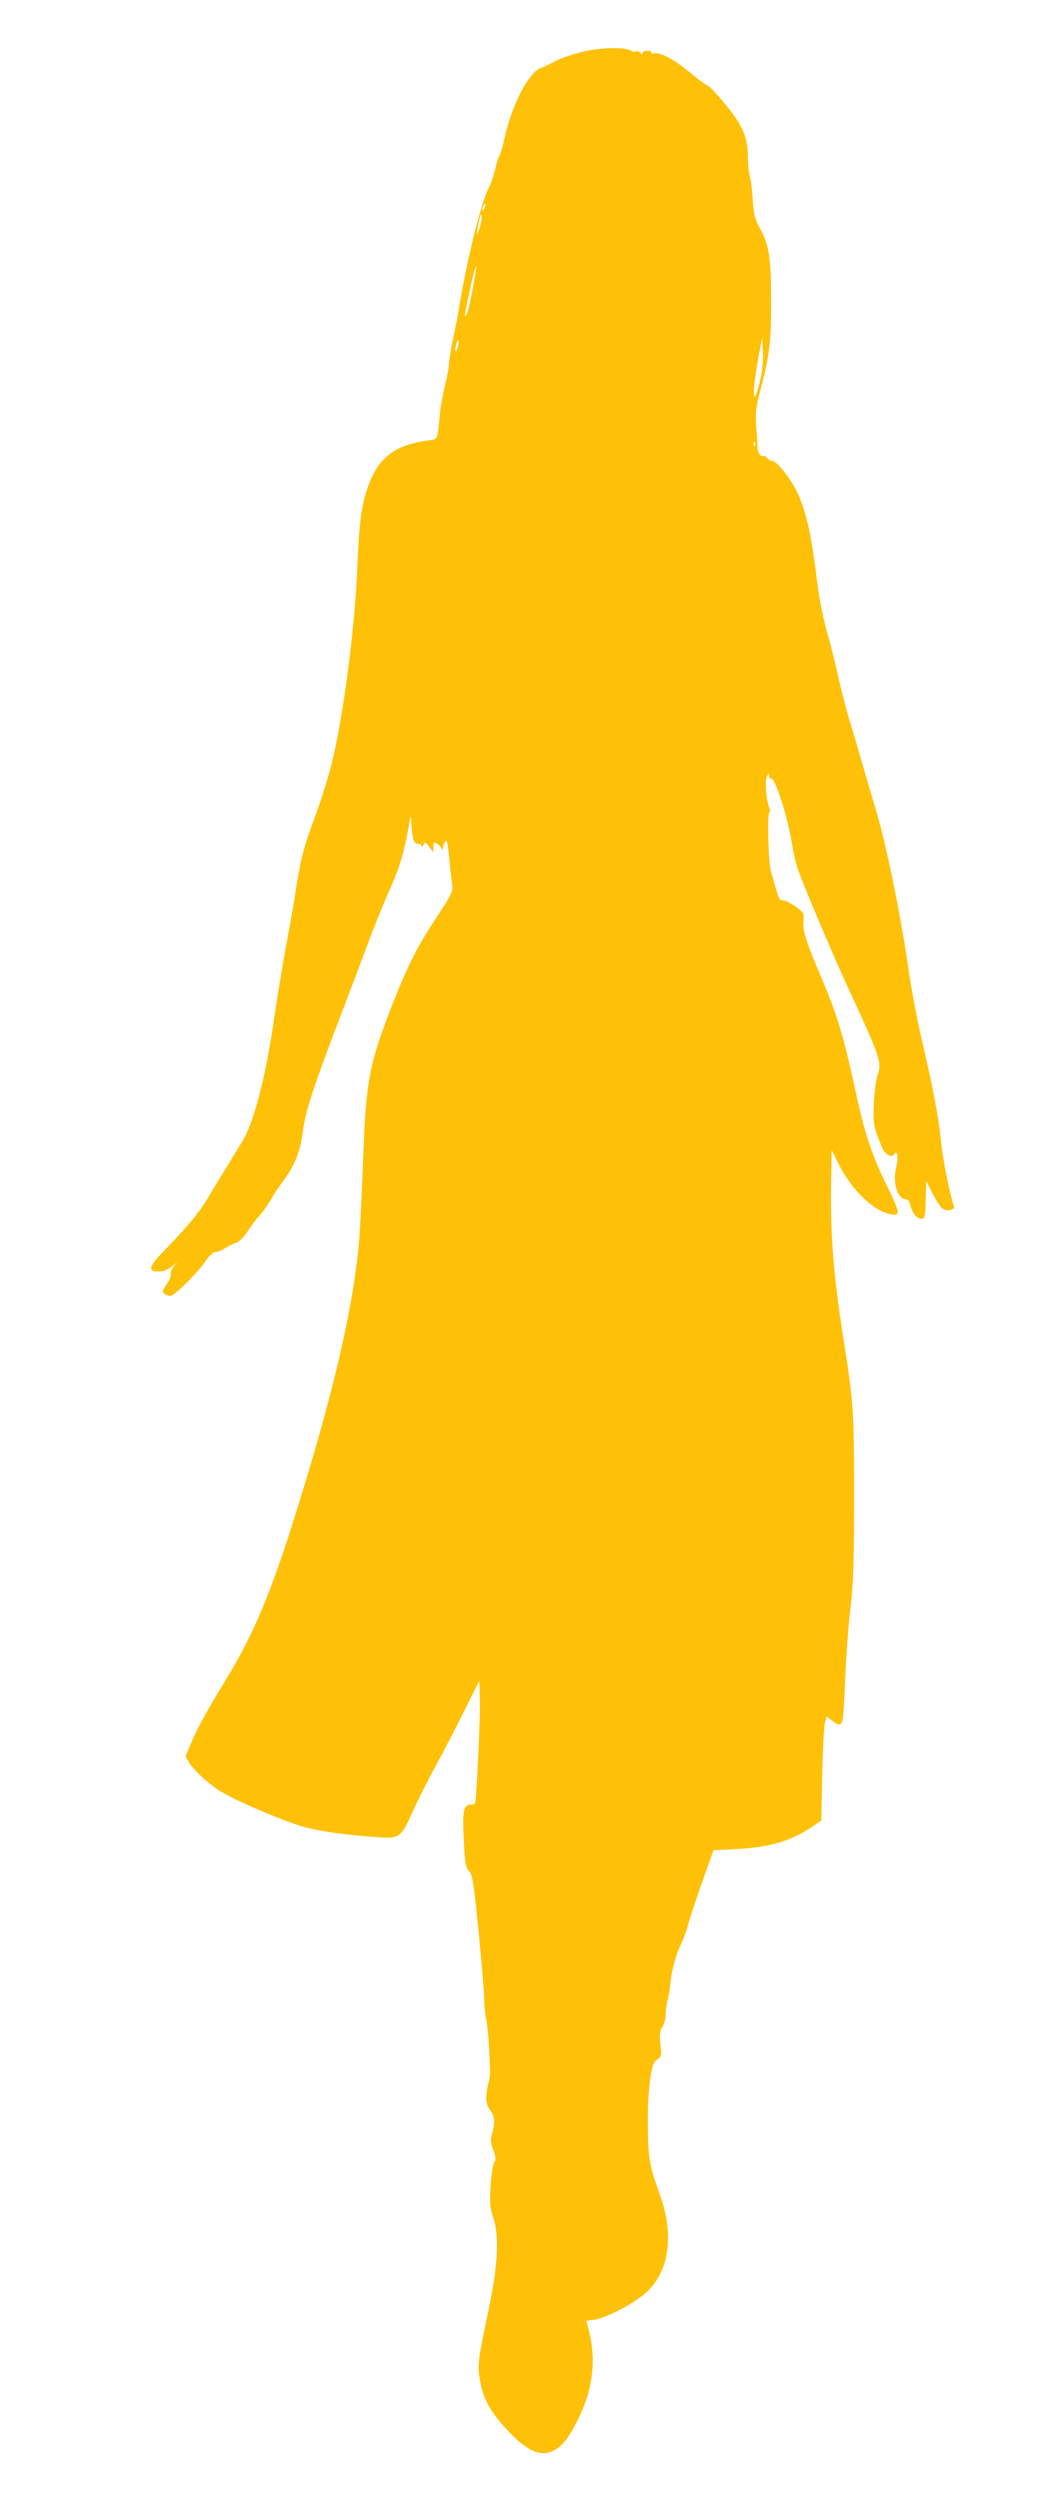 <?xml version="1.0" standalone="no"?>
<!DOCTYPE svg PUBLIC "-//W3C//DTD SVG 20010904//EN"
 "http://www.w3.org/TR/2001/REC-SVG-20010904/DTD/svg10.dtd">
<svg version="1.0" xmlns="http://www.w3.org/2000/svg"
 width="543pt" height="1280pt" viewBox="0 0 543 1280"
 preserveAspectRatio="xMidYMid meet">
<g transform="translate(0,1280) scale(0.1,-0.1)"
fill="#ffc107" stroke="none">
<path d="M3002 12539 c-52 -11 -121 -34 -155 -51 -34 -18 -64 -32 -67 -33 -64
-11 -156 -182 -196 -365 -9 -41 -20 -80 -25 -86 -5 -5 -15 -37 -22 -70 -8 -33
-22 -75 -32 -93 -42 -82 -111 -360 -155 -626 -5 -33 -19 -103 -30 -155 -11
-52 -20 -108 -20 -123 0 -16 -9 -63 -19 -105 -11 -43 -22 -104 -26 -137 -15
-155 -10 -143 -63 -150 -174 -24 -260 -92 -311 -249 -31 -94 -41 -173 -51
-409 -14 -319 -71 -753 -131 -997 -17 -69 -55 -190 -85 -270 -59 -161 -76
-225 -99 -380 -9 -58 -31 -186 -50 -285 -18 -99 -45 -262 -60 -363 -40 -286
-101 -526 -158 -626 -13 -22 -55 -90 -92 -151 -37 -60 -81 -132 -97 -160 -38
-63 -98 -135 -206 -247 -92 -94 -99 -118 -38 -118 23 0 46 9 68 27 33 27 33
27 10 2 -12 -14 -20 -32 -17 -41 3 -8 -6 -32 -21 -53 -24 -36 -25 -40 -9 -51
9 -7 24 -10 33 -7 26 9 138 121 174 175 21 31 40 48 53 48 11 0 32 8 45 18 14
9 38 22 55 27 19 6 42 28 63 60 18 28 45 64 61 81 15 16 41 52 57 80 15 27 45
72 66 99 56 76 87 152 98 243 14 109 48 215 172 542 58 151 131 345 163 430
31 85 80 204 107 265 52 115 78 200 100 325 12 71 13 73 15 30 5 -87 13 -110
33 -110 11 0 20 -6 21 -12 0 -7 4 -4 8 6 7 17 9 17 29 -9 l22 -28 0 27 c0 24
2 25 20 16 11 -6 20 -18 21 -28 0 -9 5 -2 10 17 6 18 13 30 16 27 4 -3 10 -46
15 -94 4 -48 11 -105 14 -128 5 -38 1 -48 -76 -165 -99 -149 -149 -248 -223
-434 -127 -324 -142 -401 -157 -815 -6 -162 -15 -347 -20 -410 -30 -346 -133
-788 -327 -1405 -125 -401 -215 -614 -353 -840 -100 -163 -146 -247 -181 -329
l-29 -68 20 -34 c28 -44 109 -117 173 -153 96 -55 328 -152 420 -176 90 -23
194 -38 369 -51 115 -8 122 -3 181 128 25 56 78 162 117 233 39 72 106 200
148 285 l77 155 3 -85 c4 -87 -17 -529 -25 -543 -2 -4 -13 -7 -23 -7 -36 0
-42 -33 -34 -182 6 -121 10 -142 27 -158 17 -16 23 -55 48 -302 15 -156 29
-312 29 -348 1 -36 5 -85 11 -110 5 -25 12 -94 15 -155 6 -137 7 -122 -5 -175
-16 -70 -13 -105 11 -135 23 -30 25 -65 7 -128 -7 -23 -5 -43 8 -75 13 -35 14
-48 5 -63 -7 -10 -15 -65 -19 -122 -5 -86 -3 -112 13 -158 32 -93 25 -247 -21
-464 -58 -277 -59 -289 -47 -367 14 -92 50 -161 131 -249 111 -122 185 -154
257 -110 43 26 75 71 123 171 70 147 85 291 47 441 l-13 47 39 5 c53 7 170 64
243 119 140 104 175 300 94 526 -58 161 -61 184 -60 437 1 39 6 107 12 152 10
68 16 85 35 98 22 14 23 20 17 80 -5 50 -2 70 11 89 9 14 16 42 16 63 0 21 5
54 10 74 6 20 12 58 14 85 6 64 29 149 55 201 11 23 28 68 36 99 8 31 40 129
72 219 l58 162 110 6 c177 8 289 41 401 118 l41 28 5 243 c3 134 10 253 15
266 l9 23 26 -20 c32 -26 44 -26 53 -3 4 9 11 112 15 227 5 116 17 275 27 355
14 118 18 224 18 565 0 445 -2 478 -55 815 -52 331 -68 537 -62 824 l2 139 34
-69 c69 -138 182 -246 270 -261 50 -8 48 5 -23 151 -79 161 -114 269 -166 514
-54 248 -89 363 -166 543 -79 185 -99 249 -93 290 2 19 1 39 -3 45 -18 23 -81
64 -101 64 -21 0 -21 -1 -63 150 -14 48 -19 311 -7 303 5 -2 4 7 -1 20 -17 43
-24 143 -12 163 10 18 10 18 11 1 0 -10 4 -16 8 -13 21 13 90 -204 113 -356 6
-40 23 -104 39 -143 62 -158 183 -440 250 -585 161 -347 168 -369 145 -436 -8
-25 -17 -91 -19 -147 -4 -102 -1 -117 41 -219 17 -40 50 -59 64 -37 16 26 22
-19 9 -70 -18 -76 8 -161 49 -161 13 0 20 -10 25 -32 8 -38 33 -68 57 -68 16
0 19 11 21 97 l3 97 34 -68 c19 -37 43 -72 53 -77 23 -12 61 -2 55 14 -20 54
-58 243 -67 337 -13 127 -40 268 -100 525 -22 94 -51 249 -65 345 -41 287
-118 660 -169 826 -18 60 -45 152 -60 204 -15 52 -44 153 -66 224 -22 71 -51
184 -66 250 -14 67 -41 173 -59 236 -21 75 -41 177 -54 290 -26 206 -51 319
-96 417 -33 71 -106 163 -130 163 -7 0 -18 7 -25 15 -7 8 -16 13 -20 10 -11
-7 -29 18 -29 40 0 11 -3 59 -7 107 -5 75 -2 101 20 185 49 186 56 246 56 462
0 225 -10 288 -60 377 -23 42 -29 67 -34 140 -3 49 -9 104 -15 122 -5 17 -10
63 -10 100 0 100 -27 161 -117 270 -42 51 -81 92 -86 92 -6 0 -46 30 -90 66
-84 70 -158 109 -189 101 -10 -3 -17 -1 -13 4 3 5 -6 9 -20 9 -14 0 -26 -6
-26 -12 0 -9 -3 -9 -9 1 -5 8 -16 11 -24 8 -8 -3 -18 -3 -21 1 -21 20 -140 21
-234 1z m-521 -806 c-12 -20 -14 -14 -5 12 4 9 9 14 11 11 3 -2 0 -13 -6 -23z
m-25 -103 c-12 -35 -14 -38 -11 -12 10 66 19 98 22 77 2 -11 -3 -40 -11 -65z
m-36 -317 c-12 -65 -27 -122 -32 -128 -11 -11 -9 6 25 157 11 54 23 95 25 93
3 -2 -5 -57 -18 -122z m1475 -458 c-39 -162 -45 -74 -9 120 l19 100 3 -75 c2
-46 -3 -102 -13 -145z m-1549 169 c-4 -14 -9 -24 -12 -21 -3 2 -2 17 2 31 3
15 9 25 11 22 3 -3 2 -17 -1 -32z m1521 -506 c-3 -8 -6 -5 -6 6 -1 11 2 17 5
13 3 -3 4 -12 1 -19z"/>
</g>
</svg>
